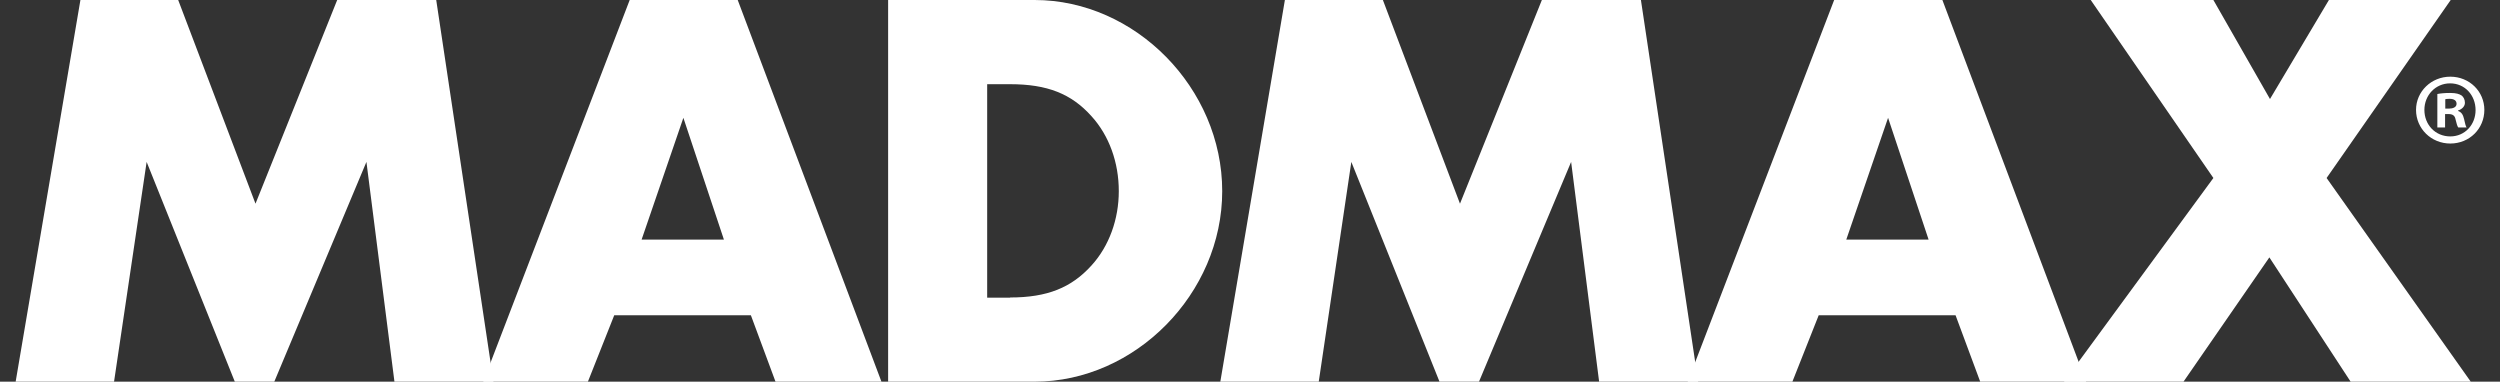 <svg width="131" height="20" viewBox="0 0 131 20" fill="none" xmlns="http://www.w3.org/2000/svg">
<rect x="0" y="0" width="131" height="20" fill="#333333" stroke="none"/>
<path d="M17.669 0L13.388 10.673L9.337 0H4.214L0.82 20H5.976L7.684 8.484L12.304 20H14.373L19.201 8.484L20.669 20H25.858L22.858 0H17.669Z" fill="white"/>
<path d="M35.809 6.174L37.933 12.556H33.62L35.809 6.174ZM32.996 0L25.321 20H30.806L32.186 16.519H39.346L40.637 20H46.188L38.656 0H32.996Z" fill="white"/>
<path d="M46.538 0H54.213C59.49 0 64.044 4.62 64.044 10.016C64.044 15.38 59.49 20 54.213 20H46.538V0ZM52.932 15.588C54.881 15.588 56.14 15.074 57.191 13.914C58.121 12.896 58.625 11.483 58.625 10.016C58.625 8.517 58.121 7.105 57.191 6.086C56.14 4.915 54.881 4.412 52.932 4.412H51.728V15.599H52.932V15.588Z" fill="white"/>
<path d="M67.328 0H72.463L76.503 10.673L80.794 0H85.984L88.983 20H83.794L82.327 8.484L77.499 20H75.43L70.81 8.484L69.102 20H63.945L67.328 0Z" fill="white"/>
<path d="M95.3 16.519L93.921 20H88.436L96.11 0H101.781L109.313 20H103.763L102.471 16.519H95.3ZM98.935 6.174L96.745 12.556H101.059L98.935 6.174Z" fill="white"/>
<path d="M109.554 0H115.981L118.947 5.189L122.035 0H128.417L121.914 9.327L129.468 20H123.173L118.915 13.487L114.415 20H108.153L115.981 9.327L109.554 0Z" fill="white"/>
<path d="M130.18 5.758C130.18 6.743 129.403 7.521 128.395 7.521C127.399 7.521 126.6 6.743 126.6 5.758C126.6 4.795 127.399 4.018 128.395 4.018C129.403 4.018 130.18 4.795 130.18 5.758ZM127.038 5.758C127.038 6.535 127.607 7.148 128.395 7.148C129.162 7.148 129.72 6.535 129.72 5.769C129.72 4.992 129.162 4.368 128.385 4.368C127.618 4.368 127.038 4.992 127.038 5.758ZM128.122 6.678H127.717V4.926C127.881 4.893 128.1 4.871 128.385 4.871C128.713 4.871 128.866 4.926 128.987 5.003C129.085 5.079 129.162 5.211 129.162 5.386C129.162 5.572 129.009 5.725 128.801 5.791V5.813C128.976 5.878 129.063 5.999 129.118 6.24C129.173 6.502 129.206 6.612 129.249 6.678H128.812C128.757 6.612 128.724 6.459 128.669 6.251C128.636 6.065 128.527 5.977 128.308 5.977H128.122V6.678ZM128.133 5.692H128.319C128.538 5.692 128.724 5.616 128.724 5.441C128.724 5.276 128.603 5.178 128.352 5.178C128.242 5.178 128.166 5.189 128.133 5.2V5.692Z" fill="white"/>
</svg>
